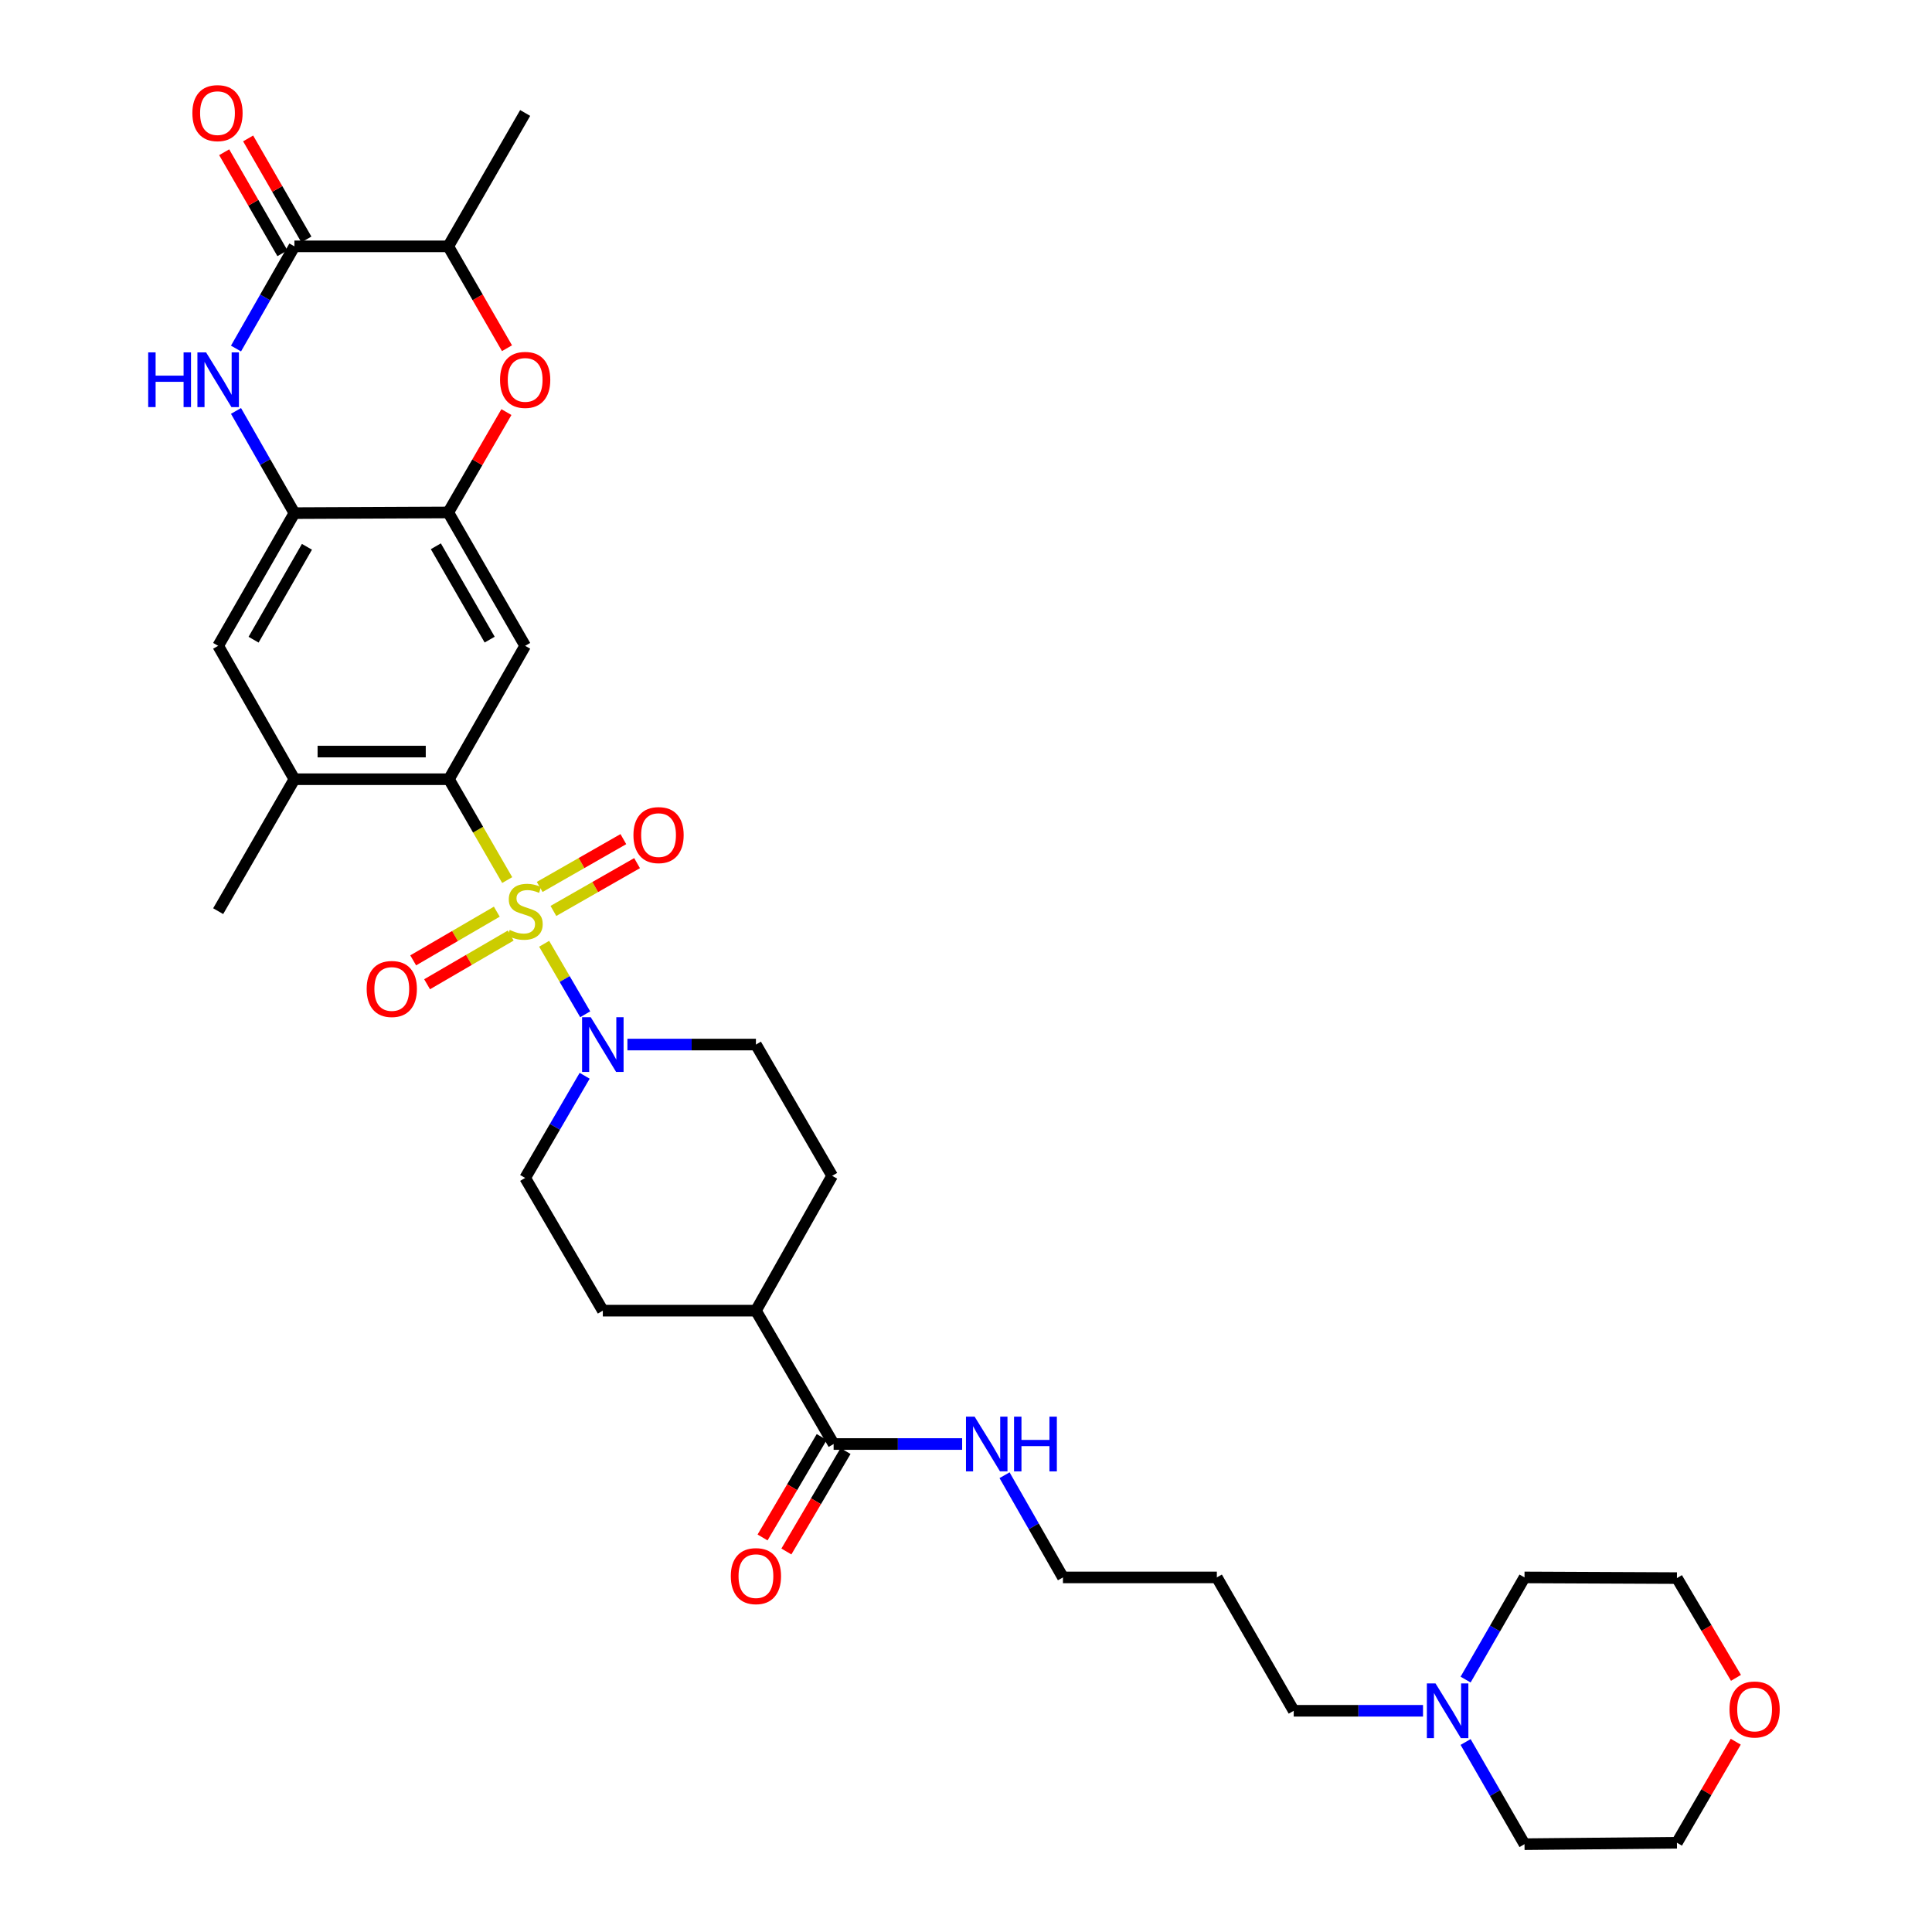 <?xml version='1.0' encoding='iso-8859-1'?>
<svg version='1.1' baseProfile='full'
              xmlns='http://www.w3.org/2000/svg'
                      xmlns:rdkit='http://www.rdkit.org/xml'
                      xmlns:xlink='http://www.w3.org/1999/xlink'
                  xml:space='preserve'
width='1000px' height='1000px' viewBox='0 0 1000 1000'>
<!-- END OF HEADER -->
<rect style='opacity:1.0;fill:#FFFFFF;stroke:none' width='1000' height='1000' x='0' y='0'> </rect>
<path class='bond-0' d='M 262.526,455.525 L 247.447,429.423' style='fill:none;fill-rule:evenodd;stroke:#CCCC00;stroke-width:6px;stroke-linecap:butt;stroke-linejoin:miter;stroke-opacity:1' />
<path class='bond-0' d='M 247.447,429.423 L 232.368,403.321' style='fill:none;fill-rule:evenodd;stroke:#000000;stroke-width:6px;stroke-linecap:butt;stroke-linejoin:miter;stroke-opacity:1' />
<path class='bond-1' d='M 281.65,488.494 L 292.275,506.742' style='fill:none;fill-rule:evenodd;stroke:#CCCC00;stroke-width:6px;stroke-linecap:butt;stroke-linejoin:miter;stroke-opacity:1' />
<path class='bond-1' d='M 292.275,506.742 L 302.901,524.991' style='fill:none;fill-rule:evenodd;stroke:#0000FF;stroke-width:6px;stroke-linecap:butt;stroke-linejoin:miter;stroke-opacity:1' />
<path class='bond-12' d='M 286.44,471.504 L 308.093,459.13' style='fill:none;fill-rule:evenodd;stroke:#CCCC00;stroke-width:6px;stroke-linecap:butt;stroke-linejoin:miter;stroke-opacity:1' />
<path class='bond-12' d='M 308.093,459.13 L 329.746,446.757' style='fill:none;fill-rule:evenodd;stroke:#FF0000;stroke-width:6px;stroke-linecap:butt;stroke-linejoin:miter;stroke-opacity:1' />
<path class='bond-12' d='M 279.341,459.08 L 300.994,446.706' style='fill:none;fill-rule:evenodd;stroke:#CCCC00;stroke-width:6px;stroke-linecap:butt;stroke-linejoin:miter;stroke-opacity:1' />
<path class='bond-12' d='M 300.994,446.706 L 322.647,434.333' style='fill:none;fill-rule:evenodd;stroke:#FF0000;stroke-width:6px;stroke-linecap:butt;stroke-linejoin:miter;stroke-opacity:1' />
<path class='bond-13' d='M 257.146,471.883 L 235.505,484.482' style='fill:none;fill-rule:evenodd;stroke:#CCCC00;stroke-width:6px;stroke-linecap:butt;stroke-linejoin:miter;stroke-opacity:1' />
<path class='bond-13' d='M 235.505,484.482 L 213.864,497.082' style='fill:none;fill-rule:evenodd;stroke:#FF0000;stroke-width:6px;stroke-linecap:butt;stroke-linejoin:miter;stroke-opacity:1' />
<path class='bond-13' d='M 264.345,484.249 L 242.705,496.849' style='fill:none;fill-rule:evenodd;stroke:#CCCC00;stroke-width:6px;stroke-linecap:butt;stroke-linejoin:miter;stroke-opacity:1' />
<path class='bond-13' d='M 242.705,496.849 L 221.064,509.448' style='fill:none;fill-rule:evenodd;stroke:#FF0000;stroke-width:6px;stroke-linecap:butt;stroke-linejoin:miter;stroke-opacity:1' />
<path class='bond-4' d='M 232.368,403.321 L 271.823,334.277' style='fill:none;fill-rule:evenodd;stroke:#000000;stroke-width:6px;stroke-linecap:butt;stroke-linejoin:miter;stroke-opacity:1' />
<path class='bond-8' d='M 232.368,403.321 L 152.386,403.321' style='fill:none;fill-rule:evenodd;stroke:#000000;stroke-width:6px;stroke-linecap:butt;stroke-linejoin:miter;stroke-opacity:1' />
<path class='bond-8' d='M 220.371,389.011 L 164.384,389.011' style='fill:none;fill-rule:evenodd;stroke:#000000;stroke-width:6px;stroke-linecap:butt;stroke-linejoin:miter;stroke-opacity:1' />
<path class='bond-15' d='M 302.615,556.817 L 287.219,583.256' style='fill:none;fill-rule:evenodd;stroke:#0000FF;stroke-width:6px;stroke-linecap:butt;stroke-linejoin:miter;stroke-opacity:1' />
<path class='bond-15' d='M 287.219,583.256 L 271.823,609.695' style='fill:none;fill-rule:evenodd;stroke:#000000;stroke-width:6px;stroke-linecap:butt;stroke-linejoin:miter;stroke-opacity:1' />
<path class='bond-16' d='M 324.745,540.66 L 358.006,540.66' style='fill:none;fill-rule:evenodd;stroke:#0000FF;stroke-width:6px;stroke-linecap:butt;stroke-linejoin:miter;stroke-opacity:1' />
<path class='bond-16' d='M 358.006,540.66 L 391.267,540.66' style='fill:none;fill-rule:evenodd;stroke:#000000;stroke-width:6px;stroke-linecap:butt;stroke-linejoin:miter;stroke-opacity:1' />
<path class='bond-2' d='M 122.153,212.697 L 137.27,239.144' style='fill:none;fill-rule:evenodd;stroke:#0000FF;stroke-width:6px;stroke-linecap:butt;stroke-linejoin:miter;stroke-opacity:1' />
<path class='bond-2' d='M 137.27,239.144 L 152.386,265.592' style='fill:none;fill-rule:evenodd;stroke:#000000;stroke-width:6px;stroke-linecap:butt;stroke-linejoin:miter;stroke-opacity:1' />
<path class='bond-3' d='M 122.154,180.401 L 137.27,153.957' style='fill:none;fill-rule:evenodd;stroke:#0000FF;stroke-width:6px;stroke-linecap:butt;stroke-linejoin:miter;stroke-opacity:1' />
<path class='bond-3' d='M 137.27,153.957 L 152.386,127.513' style='fill:none;fill-rule:evenodd;stroke:#000000;stroke-width:6px;stroke-linecap:butt;stroke-linejoin:miter;stroke-opacity:1' />
<path class='bond-17' d='M 158.584,123.939 L 143.508,97.794' style='fill:none;fill-rule:evenodd;stroke:#000000;stroke-width:6px;stroke-linecap:butt;stroke-linejoin:miter;stroke-opacity:1' />
<path class='bond-17' d='M 143.508,97.794 L 128.432,71.649' style='fill:none;fill-rule:evenodd;stroke:#FF0000;stroke-width:6px;stroke-linecap:butt;stroke-linejoin:miter;stroke-opacity:1' />
<path class='bond-17' d='M 146.188,131.087 L 131.112,104.942' style='fill:none;fill-rule:evenodd;stroke:#000000;stroke-width:6px;stroke-linecap:butt;stroke-linejoin:miter;stroke-opacity:1' />
<path class='bond-17' d='M 131.112,104.942 L 116.036,78.797' style='fill:none;fill-rule:evenodd;stroke:#FF0000;stroke-width:6px;stroke-linecap:butt;stroke-linejoin:miter;stroke-opacity:1' />
<path class='bond-35' d='M 152.386,127.513 L 232.018,127.513' style='fill:none;fill-rule:evenodd;stroke:#000000;stroke-width:6px;stroke-linecap:butt;stroke-linejoin:miter;stroke-opacity:1' />
<path class='bond-5' d='M 271.823,334.277 L 232.018,265.242' style='fill:none;fill-rule:evenodd;stroke:#000000;stroke-width:6px;stroke-linecap:butt;stroke-linejoin:miter;stroke-opacity:1' />
<path class='bond-5' d='M 253.455,331.07 L 225.593,282.745' style='fill:none;fill-rule:evenodd;stroke:#000000;stroke-width:6px;stroke-linecap:butt;stroke-linejoin:miter;stroke-opacity:1' />
<path class='bond-7' d='M 232.018,265.242 L 247.069,239.268' style='fill:none;fill-rule:evenodd;stroke:#000000;stroke-width:6px;stroke-linecap:butt;stroke-linejoin:miter;stroke-opacity:1' />
<path class='bond-7' d='M 247.069,239.268 L 262.12,213.293' style='fill:none;fill-rule:evenodd;stroke:#FF0000;stroke-width:6px;stroke-linecap:butt;stroke-linejoin:miter;stroke-opacity:1' />
<path class='bond-34' d='M 232.018,265.242 L 152.386,265.592' style='fill:none;fill-rule:evenodd;stroke:#000000;stroke-width:6px;stroke-linecap:butt;stroke-linejoin:miter;stroke-opacity:1' />
<path class='bond-6' d='M 152.386,265.592 L 112.924,334.277' style='fill:none;fill-rule:evenodd;stroke:#000000;stroke-width:6px;stroke-linecap:butt;stroke-linejoin:miter;stroke-opacity:1' />
<path class='bond-6' d='M 158.874,283.023 L 131.251,331.103' style='fill:none;fill-rule:evenodd;stroke:#000000;stroke-width:6px;stroke-linecap:butt;stroke-linejoin:miter;stroke-opacity:1' />
<path class='bond-9' d='M 262.417,180.236 L 247.218,153.875' style='fill:none;fill-rule:evenodd;stroke:#FF0000;stroke-width:6px;stroke-linecap:butt;stroke-linejoin:miter;stroke-opacity:1' />
<path class='bond-9' d='M 247.218,153.875 L 232.018,127.513' style='fill:none;fill-rule:evenodd;stroke:#000000;stroke-width:6px;stroke-linecap:butt;stroke-linejoin:miter;stroke-opacity:1' />
<path class='bond-11' d='M 152.386,403.321 L 112.924,334.277' style='fill:none;fill-rule:evenodd;stroke:#000000;stroke-width:6px;stroke-linecap:butt;stroke-linejoin:miter;stroke-opacity:1' />
<path class='bond-26' d='M 152.386,403.321 L 112.924,471.617' style='fill:none;fill-rule:evenodd;stroke:#000000;stroke-width:6px;stroke-linecap:butt;stroke-linejoin:miter;stroke-opacity:1' />
<path class='bond-29' d='M 232.018,127.513 L 271.823,58.47' style='fill:none;fill-rule:evenodd;stroke:#000000;stroke-width:6px;stroke-linecap:butt;stroke-linejoin:miter;stroke-opacity:1' />
<path class='bond-10' d='M 431.485,747.424 L 391.267,678.388' style='fill:none;fill-rule:evenodd;stroke:#000000;stroke-width:6px;stroke-linecap:butt;stroke-linejoin:miter;stroke-opacity:1' />
<path class='bond-19' d='M 425.319,743.793 L 410.01,769.79' style='fill:none;fill-rule:evenodd;stroke:#000000;stroke-width:6px;stroke-linecap:butt;stroke-linejoin:miter;stroke-opacity:1' />
<path class='bond-19' d='M 410.01,769.79 L 394.701,795.788' style='fill:none;fill-rule:evenodd;stroke:#FF0000;stroke-width:6px;stroke-linecap:butt;stroke-linejoin:miter;stroke-opacity:1' />
<path class='bond-19' d='M 437.65,751.054 L 422.341,777.051' style='fill:none;fill-rule:evenodd;stroke:#000000;stroke-width:6px;stroke-linecap:butt;stroke-linejoin:miter;stroke-opacity:1' />
<path class='bond-19' d='M 422.341,777.051 L 407.032,803.049' style='fill:none;fill-rule:evenodd;stroke:#FF0000;stroke-width:6px;stroke-linecap:butt;stroke-linejoin:miter;stroke-opacity:1' />
<path class='bond-23' d='M 431.485,747.424 L 464.745,747.424' style='fill:none;fill-rule:evenodd;stroke:#000000;stroke-width:6px;stroke-linecap:butt;stroke-linejoin:miter;stroke-opacity:1' />
<path class='bond-23' d='M 464.745,747.424 L 498.006,747.424' style='fill:none;fill-rule:evenodd;stroke:#0000FF;stroke-width:6px;stroke-linecap:butt;stroke-linejoin:miter;stroke-opacity:1' />
<path class='bond-14' d='M 736.551,885.502 L 703.088,885.502' style='fill:none;fill-rule:evenodd;stroke:#0000FF;stroke-width:6px;stroke-linecap:butt;stroke-linejoin:miter;stroke-opacity:1' />
<path class='bond-14' d='M 703.088,885.502 L 669.626,885.502' style='fill:none;fill-rule:evenodd;stroke:#000000;stroke-width:6px;stroke-linecap:butt;stroke-linejoin:miter;stroke-opacity:1' />
<path class='bond-27' d='M 758.594,901.655 L 773.84,928.1' style='fill:none;fill-rule:evenodd;stroke:#0000FF;stroke-width:6px;stroke-linecap:butt;stroke-linejoin:miter;stroke-opacity:1' />
<path class='bond-27' d='M 773.84,928.1 L 789.086,954.545' style='fill:none;fill-rule:evenodd;stroke:#000000;stroke-width:6px;stroke-linecap:butt;stroke-linejoin:miter;stroke-opacity:1' />
<path class='bond-28' d='M 758.595,869.35 L 773.841,842.908' style='fill:none;fill-rule:evenodd;stroke:#0000FF;stroke-width:6px;stroke-linecap:butt;stroke-linejoin:miter;stroke-opacity:1' />
<path class='bond-28' d='M 773.841,842.908 L 789.086,816.467' style='fill:none;fill-rule:evenodd;stroke:#000000;stroke-width:6px;stroke-linecap:butt;stroke-linejoin:miter;stroke-opacity:1' />
<path class='bond-20' d='M 271.823,609.695 L 312.024,678.388' style='fill:none;fill-rule:evenodd;stroke:#000000;stroke-width:6px;stroke-linecap:butt;stroke-linejoin:miter;stroke-opacity:1' />
<path class='bond-21' d='M 391.267,540.66 L 430.721,608.606' style='fill:none;fill-rule:evenodd;stroke:#000000;stroke-width:6px;stroke-linecap:butt;stroke-linejoin:miter;stroke-opacity:1' />
<path class='bond-18' d='M 391.267,678.388 L 430.721,608.606' style='fill:none;fill-rule:evenodd;stroke:#000000;stroke-width:6px;stroke-linecap:butt;stroke-linejoin:miter;stroke-opacity:1' />
<path class='bond-33' d='M 391.267,678.388 L 312.024,678.388' style='fill:none;fill-rule:evenodd;stroke:#000000;stroke-width:6px;stroke-linecap:butt;stroke-linejoin:miter;stroke-opacity:1' />
<path class='bond-22' d='M 898.538,868.454 L 883.259,842.635' style='fill:none;fill-rule:evenodd;stroke:#FF0000;stroke-width:6px;stroke-linecap:butt;stroke-linejoin:miter;stroke-opacity:1' />
<path class='bond-22' d='M 883.259,842.635 L 867.979,816.817' style='fill:none;fill-rule:evenodd;stroke:#000000;stroke-width:6px;stroke-linecap:butt;stroke-linejoin:miter;stroke-opacity:1' />
<path class='bond-36' d='M 898.425,901.505 L 883.202,927.651' style='fill:none;fill-rule:evenodd;stroke:#FF0000;stroke-width:6px;stroke-linecap:butt;stroke-linejoin:miter;stroke-opacity:1' />
<path class='bond-36' d='M 883.202,927.651 L 867.979,953.798' style='fill:none;fill-rule:evenodd;stroke:#000000;stroke-width:6px;stroke-linecap:butt;stroke-linejoin:miter;stroke-opacity:1' />
<path class='bond-30' d='M 519.955,763.572 L 535.068,790.019' style='fill:none;fill-rule:evenodd;stroke:#0000FF;stroke-width:6px;stroke-linecap:butt;stroke-linejoin:miter;stroke-opacity:1' />
<path class='bond-30' d='M 535.068,790.019 L 550.182,816.467' style='fill:none;fill-rule:evenodd;stroke:#000000;stroke-width:6px;stroke-linecap:butt;stroke-linejoin:miter;stroke-opacity:1' />
<path class='bond-24' d='M 669.626,885.502 L 629.838,816.467' style='fill:none;fill-rule:evenodd;stroke:#000000;stroke-width:6px;stroke-linecap:butt;stroke-linejoin:miter;stroke-opacity:1' />
<path class='bond-25' d='M 629.838,816.467 L 550.182,816.467' style='fill:none;fill-rule:evenodd;stroke:#000000;stroke-width:6px;stroke-linecap:butt;stroke-linejoin:miter;stroke-opacity:1' />
<path class='bond-32' d='M 789.086,954.545 L 867.979,953.798' style='fill:none;fill-rule:evenodd;stroke:#000000;stroke-width:6px;stroke-linecap:butt;stroke-linejoin:miter;stroke-opacity:1' />
<path class='bond-31' d='M 789.086,816.467 L 867.979,816.817' style='fill:none;fill-rule:evenodd;stroke:#000000;stroke-width:6px;stroke-linecap:butt;stroke-linejoin:miter;stroke-opacity:1' />
<path  class='atom-0' d='M 263.823 481.337
Q 264.143 481.457, 265.463 482.017
Q 266.783 482.577, 268.223 482.937
Q 269.703 483.257, 271.143 483.257
Q 273.823 483.257, 275.383 481.977
Q 276.943 480.657, 276.943 478.377
Q 276.943 476.817, 276.143 475.857
Q 275.383 474.897, 274.183 474.377
Q 272.983 473.857, 270.983 473.257
Q 268.463 472.497, 266.943 471.777
Q 265.463 471.057, 264.383 469.537
Q 263.343 468.017, 263.343 465.457
Q 263.343 461.897, 265.743 459.697
Q 268.183 457.497, 272.983 457.497
Q 276.263 457.497, 279.983 459.057
L 279.063 462.137
Q 275.663 460.737, 273.103 460.737
Q 270.343 460.737, 268.823 461.897
Q 267.303 463.017, 267.343 464.977
Q 267.343 466.497, 268.103 467.417
Q 268.903 468.337, 270.023 468.857
Q 271.183 469.377, 273.103 469.977
Q 275.663 470.777, 277.183 471.577
Q 278.703 472.377, 279.783 474.017
Q 280.903 475.617, 280.903 478.377
Q 280.903 482.297, 278.263 484.417
Q 275.663 486.497, 271.303 486.497
Q 268.783 486.497, 266.863 485.937
Q 264.983 485.417, 262.743 484.497
L 263.823 481.337
' fill='#CCCC00'/>
<path  class='atom-2' d='M 305.764 526.5
L 315.044 541.5
Q 315.964 542.98, 317.444 545.66
Q 318.924 548.34, 319.004 548.5
L 319.004 526.5
L 322.764 526.5
L 322.764 554.82
L 318.884 554.82
L 308.924 538.42
Q 307.764 536.5, 306.524 534.3
Q 305.324 532.1, 304.964 531.42
L 304.964 554.82
L 301.284 554.82
L 301.284 526.5
L 305.764 526.5
' fill='#0000FF'/>
<path  class='atom-3' d='M 76.704 182.389
L 80.544 182.389
L 80.544 194.429
L 95.024 194.429
L 95.024 182.389
L 98.864 182.389
L 98.864 210.709
L 95.024 210.709
L 95.024 197.629
L 80.544 197.629
L 80.544 210.709
L 76.704 210.709
L 76.704 182.389
' fill='#0000FF'/>
<path  class='atom-3' d='M 106.664 182.389
L 115.944 197.389
Q 116.864 198.869, 118.344 201.549
Q 119.824 204.229, 119.904 204.389
L 119.904 182.389
L 123.664 182.389
L 123.664 210.709
L 119.784 210.709
L 109.824 194.309
Q 108.664 192.389, 107.424 190.189
Q 106.224 187.989, 105.864 187.309
L 105.864 210.709
L 102.184 210.709
L 102.184 182.389
L 106.664 182.389
' fill='#0000FF'/>
<path  class='atom-8' d='M 258.823 196.629
Q 258.823 189.829, 262.183 186.029
Q 265.543 182.229, 271.823 182.229
Q 278.103 182.229, 281.463 186.029
Q 284.823 189.829, 284.823 196.629
Q 284.823 203.509, 281.423 207.429
Q 278.023 211.309, 271.823 211.309
Q 265.583 211.309, 262.183 207.429
Q 258.823 203.549, 258.823 196.629
M 271.823 208.109
Q 276.143 208.109, 278.463 205.229
Q 280.823 202.309, 280.823 196.629
Q 280.823 191.069, 278.463 188.269
Q 276.143 185.429, 271.823 185.429
Q 267.503 185.429, 265.143 188.229
Q 262.823 191.029, 262.823 196.629
Q 262.823 202.349, 265.143 205.229
Q 267.503 208.109, 271.823 208.109
' fill='#FF0000'/>
<path  class='atom-13' d='M 327.866 432.242
Q 327.866 425.442, 331.226 421.642
Q 334.586 417.842, 340.866 417.842
Q 347.146 417.842, 350.506 421.642
Q 353.866 425.442, 353.866 432.242
Q 353.866 439.122, 350.466 443.042
Q 347.066 446.922, 340.866 446.922
Q 334.626 446.922, 331.226 443.042
Q 327.866 439.162, 327.866 432.242
M 340.866 443.722
Q 345.186 443.722, 347.506 440.842
Q 349.866 437.922, 349.866 432.242
Q 349.866 426.682, 347.506 423.882
Q 345.186 421.042, 340.866 421.042
Q 336.546 421.042, 334.186 423.842
Q 331.866 426.642, 331.866 432.242
Q 331.866 437.962, 334.186 440.842
Q 336.546 443.722, 340.866 443.722
' fill='#FF0000'/>
<path  class='atom-14' d='M 189.787 511.89
Q 189.787 505.09, 193.147 501.29
Q 196.507 497.49, 202.787 497.49
Q 209.067 497.49, 212.427 501.29
Q 215.787 505.09, 215.787 511.89
Q 215.787 518.77, 212.387 522.69
Q 208.987 526.57, 202.787 526.57
Q 196.547 526.57, 193.147 522.69
Q 189.787 518.81, 189.787 511.89
M 202.787 523.37
Q 207.107 523.37, 209.427 520.49
Q 211.787 517.57, 211.787 511.89
Q 211.787 506.33, 209.427 503.53
Q 207.107 500.69, 202.787 500.69
Q 198.467 500.69, 196.107 503.49
Q 193.787 506.29, 193.787 511.89
Q 193.787 517.61, 196.107 520.49
Q 198.467 523.37, 202.787 523.37
' fill='#FF0000'/>
<path  class='atom-15' d='M 743.022 871.342
L 752.302 886.342
Q 753.222 887.822, 754.702 890.502
Q 756.182 893.182, 756.262 893.342
L 756.262 871.342
L 760.022 871.342
L 760.022 899.662
L 756.142 899.662
L 746.182 883.262
Q 745.022 881.342, 743.782 879.142
Q 742.582 876.942, 742.222 876.262
L 742.222 899.662
L 738.542 899.662
L 738.542 871.342
L 743.022 871.342
' fill='#0000FF'/>
<path  class='atom-18' d='M 99.574 58.55
Q 99.574 51.75, 102.934 47.95
Q 106.294 44.15, 112.574 44.15
Q 118.854 44.15, 122.214 47.95
Q 125.574 51.75, 125.574 58.55
Q 125.574 65.43, 122.174 69.35
Q 118.774 73.23, 112.574 73.23
Q 106.334 73.23, 102.934 69.35
Q 99.574 65.47, 99.574 58.55
M 112.574 70.03
Q 116.894 70.03, 119.214 67.15
Q 121.574 64.23, 121.574 58.55
Q 121.574 52.99, 119.214 50.19
Q 116.894 47.35, 112.574 47.35
Q 108.254 47.35, 105.894 50.15
Q 103.574 52.95, 103.574 58.55
Q 103.574 64.27, 105.894 67.15
Q 108.254 70.03, 112.574 70.03
' fill='#FF0000'/>
<path  class='atom-20' d='M 378.267 815.8
Q 378.267 809, 381.627 805.2
Q 384.987 801.4, 391.267 801.4
Q 397.547 801.4, 400.907 805.2
Q 404.267 809, 404.267 815.8
Q 404.267 822.68, 400.867 826.6
Q 397.467 830.48, 391.267 830.48
Q 385.027 830.48, 381.627 826.6
Q 378.267 822.72, 378.267 815.8
M 391.267 827.28
Q 395.587 827.28, 397.907 824.4
Q 400.267 821.48, 400.267 815.8
Q 400.267 810.24, 397.907 807.44
Q 395.587 804.6, 391.267 804.6
Q 386.947 804.6, 384.587 807.4
Q 382.267 810.2, 382.267 815.8
Q 382.267 821.52, 384.587 824.4
Q 386.947 827.28, 391.267 827.28
' fill='#FF0000'/>
<path  class='atom-23' d='M 895.181 884.827
Q 895.181 878.027, 898.541 874.227
Q 901.901 870.427, 908.181 870.427
Q 914.461 870.427, 917.821 874.227
Q 921.181 878.027, 921.181 884.827
Q 921.181 891.707, 917.781 895.627
Q 914.381 899.507, 908.181 899.507
Q 901.941 899.507, 898.541 895.627
Q 895.181 891.747, 895.181 884.827
M 908.181 896.307
Q 912.501 896.307, 914.821 893.427
Q 917.181 890.507, 917.181 884.827
Q 917.181 879.267, 914.821 876.467
Q 912.501 873.627, 908.181 873.627
Q 903.861 873.627, 901.501 876.427
Q 899.181 879.227, 899.181 884.827
Q 899.181 890.547, 901.501 893.427
Q 903.861 896.307, 908.181 896.307
' fill='#FF0000'/>
<path  class='atom-24' d='M 504.467 733.264
L 513.747 748.264
Q 514.667 749.744, 516.147 752.424
Q 517.627 755.104, 517.707 755.264
L 517.707 733.264
L 521.467 733.264
L 521.467 761.584
L 517.587 761.584
L 507.627 745.184
Q 506.467 743.264, 505.227 741.064
Q 504.027 738.864, 503.667 738.184
L 503.667 761.584
L 499.987 761.584
L 499.987 733.264
L 504.467 733.264
' fill='#0000FF'/>
<path  class='atom-24' d='M 524.867 733.264
L 528.707 733.264
L 528.707 745.304
L 543.187 745.304
L 543.187 733.264
L 547.027 733.264
L 547.027 761.584
L 543.187 761.584
L 543.187 748.504
L 528.707 748.504
L 528.707 761.584
L 524.867 761.584
L 524.867 733.264
' fill='#0000FF'/>
</svg>

